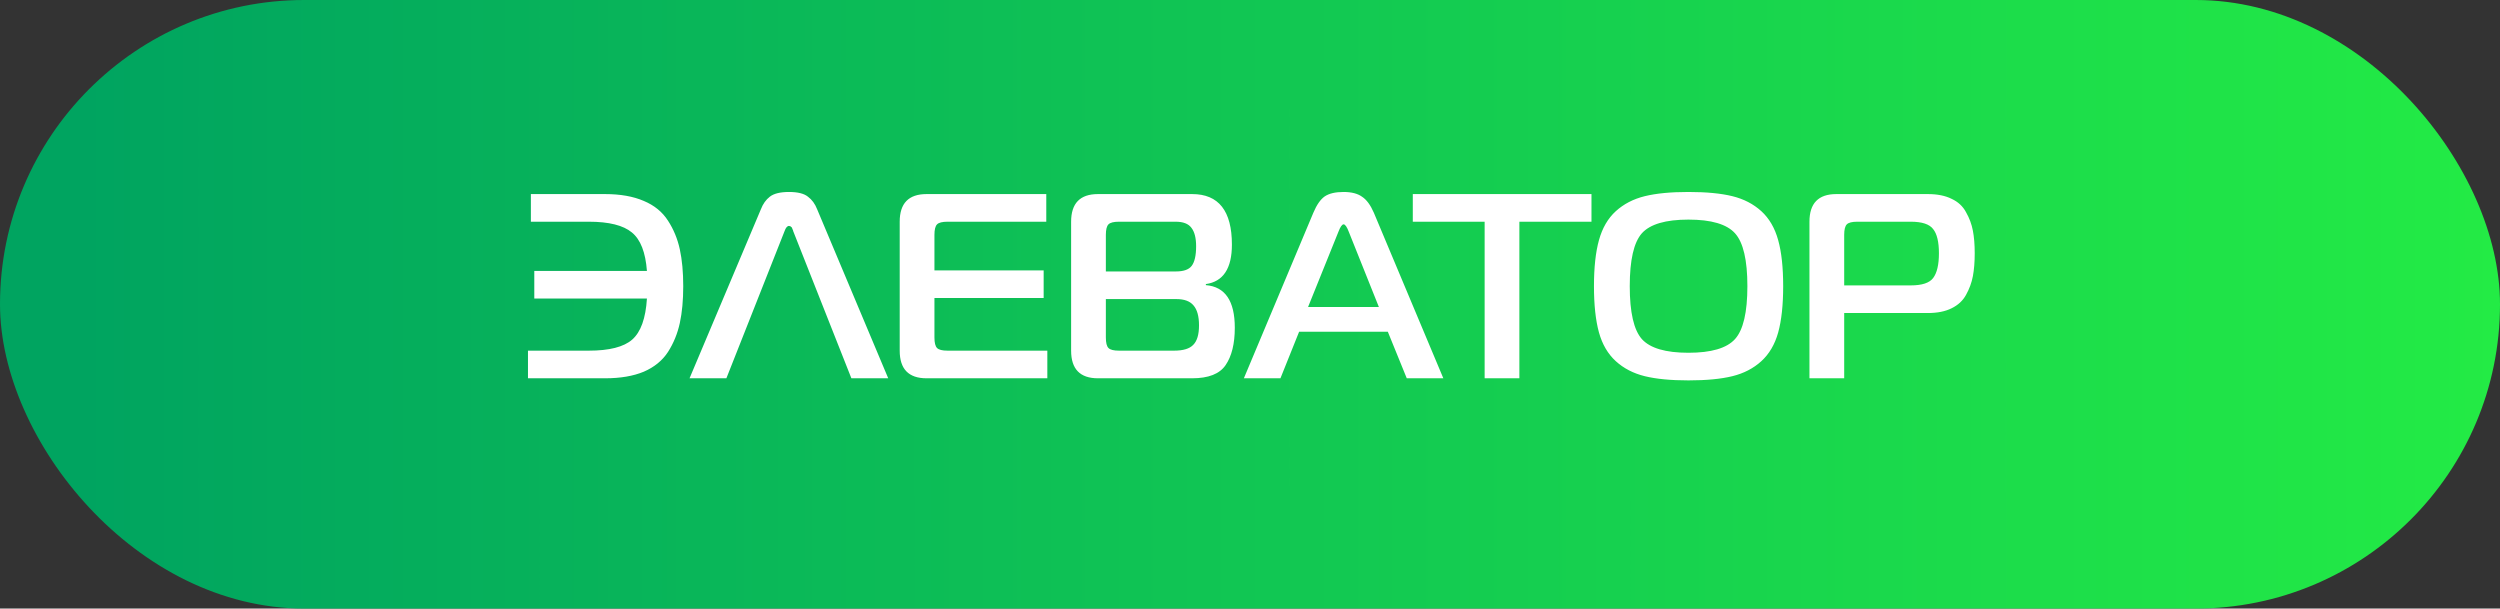 <?xml version="1.0" encoding="UTF-8"?> <svg xmlns="http://www.w3.org/2000/svg" width="152" height="37" viewBox="0 0 152 37" fill="none"><rect x="0" y="0" width="152" height="37" fill="#333333" stroke="none"/><rect width="152" height="37" rx="18.5" fill="url(#paint0_linear_137_68117)"></rect><path d="M36.789 23H32.101V21.32H35.797C37.045 21.32 37.925 21.096 38.437 20.648C38.96 20.189 39.258 19.357 39.333 18.152H32.485V16.472H39.333C39.248 15.341 38.944 14.563 38.421 14.136C37.898 13.699 37.024 13.48 35.797 13.48H32.277V11.8H36.789C37.717 11.8 38.501 11.939 39.141 12.216C39.781 12.483 40.272 12.883 40.613 13.416C40.954 13.939 41.194 14.52 41.333 15.16C41.472 15.8 41.541 16.547 41.541 17.4C41.541 18.253 41.472 19 41.333 19.64C41.194 20.28 40.954 20.867 40.613 21.4C40.272 21.923 39.781 22.323 39.141 22.6C38.501 22.867 37.717 23 36.789 23ZM41.924 23L46.26 12.728C46.388 12.397 46.569 12.141 46.804 11.96C47.049 11.768 47.438 11.672 47.972 11.672C48.505 11.672 48.889 11.768 49.124 11.96C49.369 12.141 49.556 12.397 49.684 12.728L54.004 23H51.764L48.228 14.056C48.228 14.045 48.222 14.024 48.212 13.992C48.201 13.96 48.19 13.939 48.18 13.928C48.18 13.917 48.174 13.901 48.164 13.88C48.153 13.848 48.142 13.827 48.132 13.816C48.121 13.805 48.105 13.795 48.084 13.784C48.073 13.763 48.057 13.752 48.036 13.752C48.014 13.741 47.993 13.736 47.972 13.736C47.865 13.736 47.774 13.843 47.7 14.056L44.164 23H41.924ZM63.678 21.32V23H56.334C55.246 23 54.702 22.44 54.702 21.32V13.48C54.702 12.36 55.246 11.8 56.334 11.8H63.614V13.48H57.614C57.294 13.48 57.081 13.533 56.974 13.64C56.867 13.747 56.814 13.96 56.814 14.28V16.44H63.454V18.12H56.814V20.52C56.814 20.84 56.867 21.053 56.974 21.16C57.081 21.267 57.294 21.32 57.614 21.32H63.678ZM67.236 18.184V20.52C67.236 20.84 67.289 21.053 67.396 21.16C67.503 21.267 67.716 21.32 68.036 21.32H71.38C71.935 21.32 72.324 21.203 72.548 20.968C72.783 20.733 72.9 20.339 72.9 19.784C72.9 19.229 72.788 18.824 72.564 18.568C72.351 18.312 72.004 18.184 71.524 18.184H67.236ZM67.236 14.28V16.504H71.492C71.961 16.504 72.281 16.392 72.452 16.168C72.633 15.933 72.724 15.533 72.724 14.968C72.724 14.467 72.628 14.093 72.436 13.848C72.255 13.603 71.935 13.48 71.476 13.48H68.036C67.716 13.48 67.503 13.533 67.396 13.64C67.289 13.747 67.236 13.96 67.236 14.28ZM73.316 17.336C74.489 17.432 75.076 18.296 75.076 19.928C75.076 20.899 74.889 21.656 74.516 22.2C74.153 22.733 73.476 23 72.484 23H66.756C65.668 23 65.124 22.44 65.124 21.32V13.48C65.124 12.36 65.668 11.8 66.756 11.8H72.484C74.095 11.8 74.9 12.824 74.9 14.872C74.9 16.323 74.372 17.123 73.316 17.272V17.336ZM75.627 23L79.851 12.936C80.053 12.456 80.283 12.125 80.539 11.944C80.805 11.763 81.189 11.672 81.691 11.672C82.171 11.672 82.544 11.768 82.811 11.96C83.088 12.141 83.328 12.467 83.531 12.936L87.755 23H85.531L84.379 20.168H78.987L77.851 23H75.627ZM81.371 14.104L79.531 18.664H83.835L82.011 14.104C81.894 13.795 81.787 13.64 81.691 13.64C81.595 13.64 81.488 13.795 81.371 14.104ZM92.378 23H90.266V13.48H85.898V11.8H96.762V13.48H92.378V23ZM102.657 11.672C103.745 11.672 104.636 11.757 105.329 11.928C106.023 12.099 106.609 12.403 107.089 12.84C107.569 13.277 107.911 13.864 108.113 14.6C108.316 15.325 108.417 16.259 108.417 17.4C108.417 18.541 108.316 19.48 108.113 20.216C107.911 20.941 107.569 21.523 107.089 21.96C106.609 22.397 106.023 22.701 105.329 22.872C104.636 23.043 103.745 23.128 102.657 23.128C101.58 23.128 100.695 23.043 100.001 22.872C99.308 22.701 98.721 22.397 98.241 21.96C97.761 21.523 97.42 20.941 97.217 20.216C97.015 19.48 96.913 18.541 96.913 17.4C96.913 16.259 97.015 15.325 97.217 14.6C97.42 13.864 97.761 13.277 98.241 12.84C98.721 12.403 99.308 12.099 100.001 11.928C100.695 11.757 101.58 11.672 102.657 11.672ZM99.825 14.184C99.335 14.739 99.089 15.811 99.089 17.4C99.089 18.989 99.335 20.061 99.825 20.616C100.327 21.171 101.271 21.448 102.657 21.448C104.044 21.448 104.988 21.171 105.489 20.616C105.991 20.061 106.241 18.989 106.241 17.4C106.241 15.811 105.991 14.739 105.489 14.184C104.988 13.629 104.044 13.352 102.657 13.352C101.271 13.352 100.327 13.629 99.825 14.184ZM110.015 23V13.48C110.015 12.36 110.559 11.8 111.647 11.8H117.215C117.791 11.8 118.271 11.896 118.655 12.088C119.049 12.269 119.343 12.541 119.535 12.904C119.737 13.256 119.876 13.629 119.951 14.024C120.025 14.408 120.063 14.867 120.063 15.4C120.063 15.933 120.025 16.397 119.951 16.792C119.876 17.187 119.737 17.565 119.535 17.928C119.343 18.28 119.049 18.552 118.655 18.744C118.271 18.936 117.791 19.032 117.215 19.032H112.127V23H110.015ZM112.127 17.352H116.175C116.857 17.352 117.311 17.203 117.535 16.904C117.769 16.595 117.887 16.093 117.887 15.4C117.887 14.707 117.769 14.216 117.535 13.928C117.311 13.629 116.857 13.48 116.175 13.48H112.927C112.607 13.48 112.393 13.533 112.287 13.64C112.18 13.747 112.127 13.96 112.127 14.28V17.352Z" fill="white"></path><defs><linearGradient id="paint0_linear_137_68117" x1="4.806" y1="35.193" x2="152" y2="35.193" gradientUnits="userSpaceOnUse"><stop stop-color="#00A460"></stop><stop offset="1" stop-color="#23EB45"></stop></linearGradient></defs></svg> 